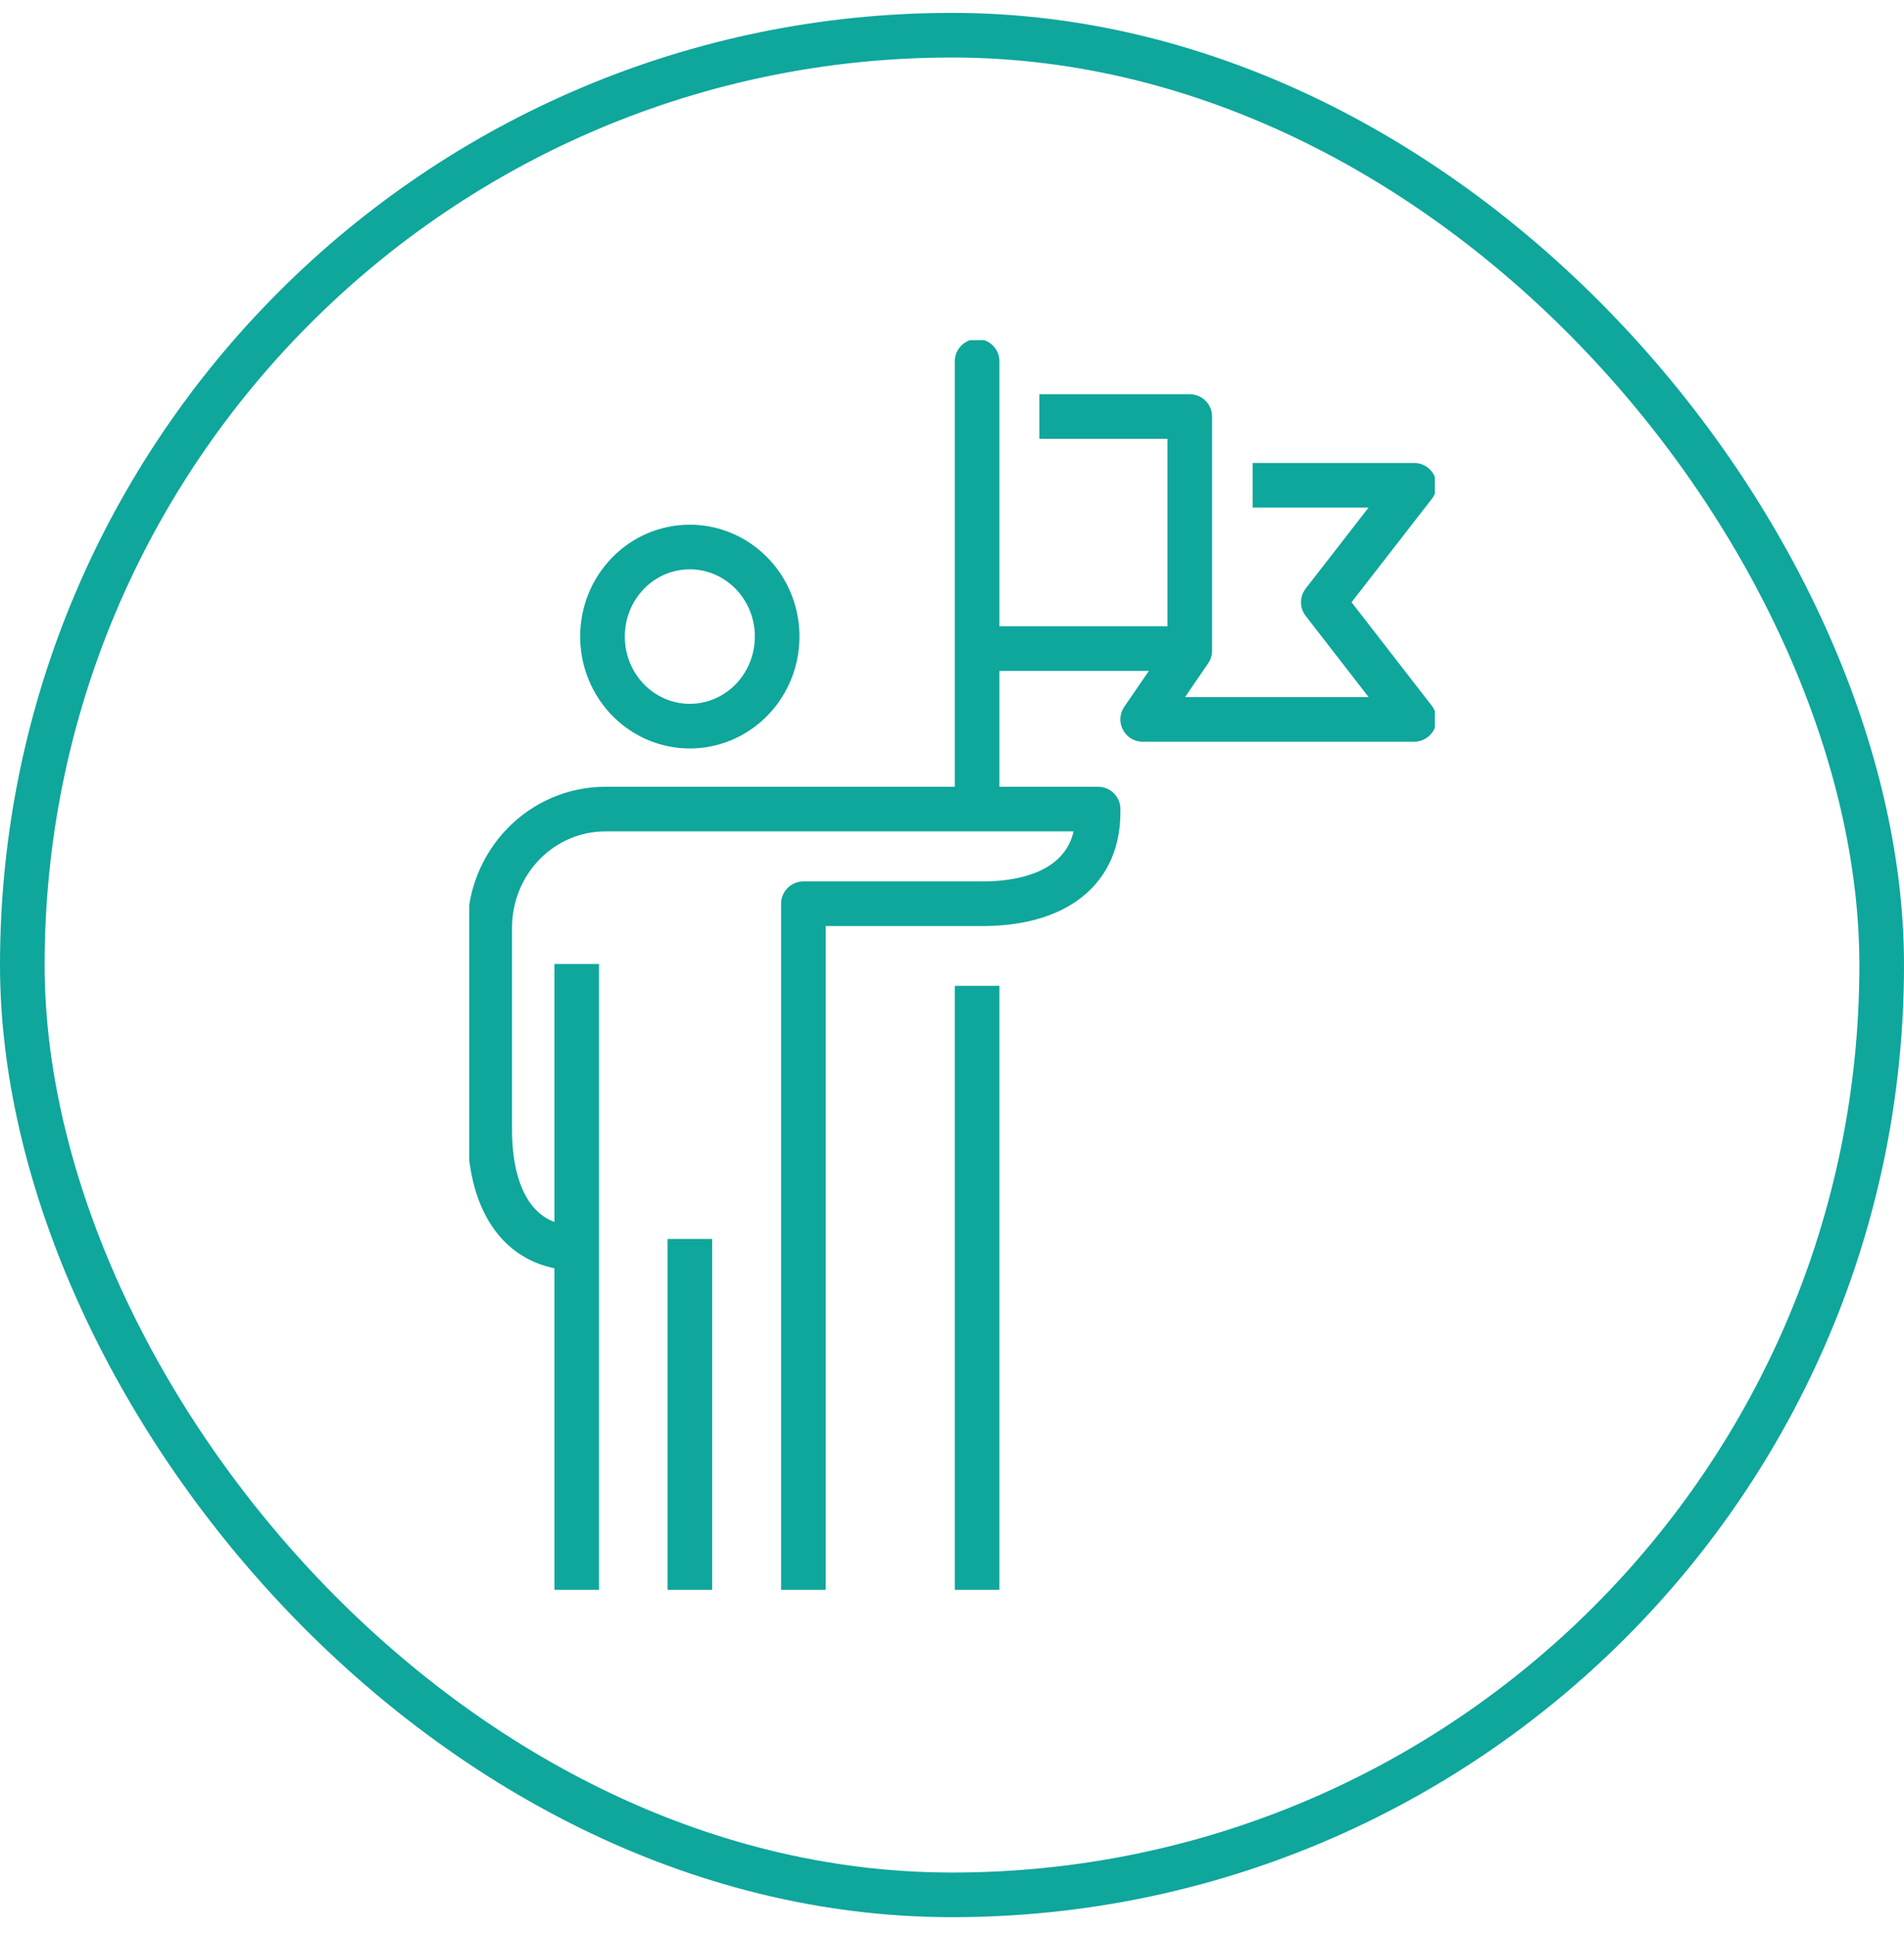 <?xml version="1.0" encoding="UTF-8"?>
<svg xmlns="http://www.w3.org/2000/svg" width="64" height="65" viewBox="0 0 64 65" fill="none">
  <rect x="0.75" y="1.183" width="62.5" height="62.5" rx="31.25" stroke="#0FA69C" stroke-width="1.5"></rect>
  <g clip-path="url(#clip0_3491_10511)">
    <path d="M35.685 13.999H39.992V21.868L38.41 24.178H47.534L44.481 20.24L47.534 16.309H42.855" stroke="#0FA69C" stroke-width="1.5" stroke-linecap="square" stroke-linejoin="round"></path>
    <path d="M32.949 21.799H39.942" stroke="#0FA69C" stroke-width="1.5" stroke-linejoin="round"></path>
    <path d="M32.844 33.133V53.433" stroke="#0FA69C" stroke-width="1.5" stroke-linejoin="round"></path>
    <path d="M32.844 12.144V27.016" stroke="#0FA69C" stroke-width="1.5" stroke-linecap="round" stroke-linejoin="round"></path>
    <path d="M20.252 21.395C20.252 21.99 20.424 22.572 20.747 23.067C21.07 23.562 21.528 23.948 22.065 24.176C22.602 24.403 23.192 24.463 23.762 24.346C24.332 24.229 24.855 23.942 25.265 23.521C25.675 23.099 25.955 22.562 26.067 21.978C26.18 21.394 26.121 20.789 25.898 20.239C25.675 19.689 25.298 19.219 24.814 18.889C24.331 18.559 23.763 18.384 23.182 18.385C22.796 18.385 22.415 18.463 22.059 18.614C21.703 18.765 21.38 18.987 21.108 19.267C20.836 19.546 20.62 19.878 20.473 20.243C20.326 20.608 20.251 21 20.252 21.395Z" stroke="#0FA69C" stroke-width="1.5" stroke-miterlimit="10"></path>
    <path d="M19.386 32.398V53.433" stroke="#0FA69C" stroke-width="1.5" stroke-miterlimit="10"></path>
    <path d="M23.188 41.639V53.433" stroke="#0FA69C" stroke-width="1.5" stroke-miterlimit="10"></path>
    <path d="M27.005 53.432V30.373H33.027C35.175 30.373 36.911 29.491 36.911 27.295V27.192H20.346C19.315 27.192 18.327 27.612 17.599 28.359C16.87 29.106 16.461 30.119 16.461 31.175V37.974C16.461 40.176 17.321 41.957 19.463 41.957" stroke="#0FA69C" stroke-width="1.5" stroke-linejoin="round"></path>
  </g>
  <defs>
    <clipPath id="clip0_3491_10511">
      <rect width="32.455" height="42" fill="white" transform="translate(15.773 11.433)"></rect>
    </clipPath>
  </defs>
</svg>
